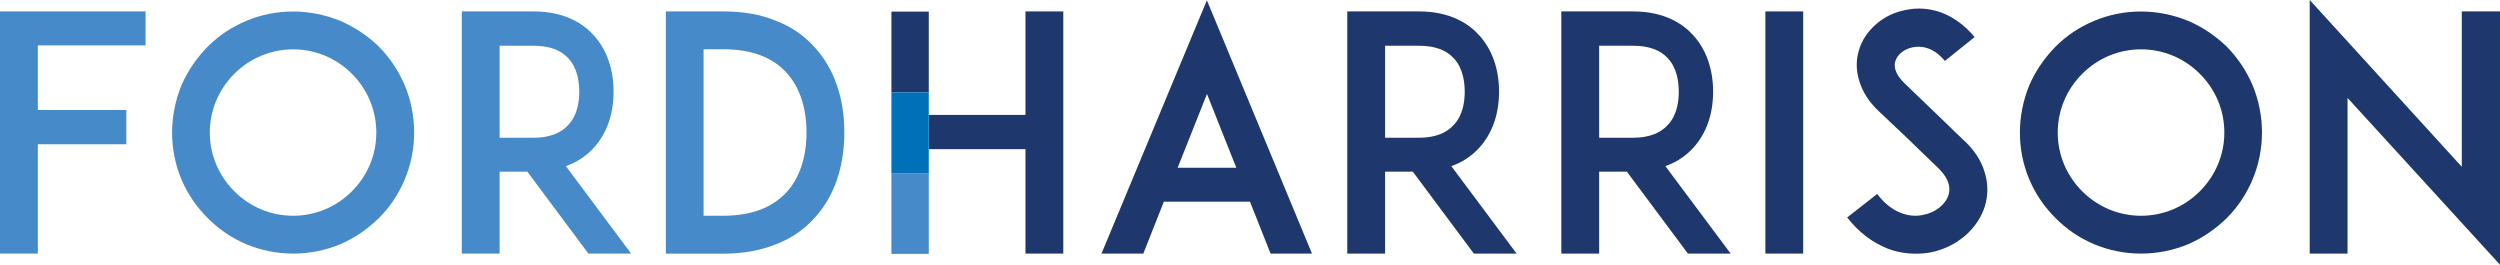 <?xml version="1.0" encoding="UTF-8"?><svg id="Layer_1" xmlns="http://www.w3.org/2000/svg" viewBox="0 0 265 28.06"><defs><style>.cls-1{fill:#0071b9;}.cls-2{fill:#1e376c;}.cls-3{fill:#468ac9;}</style></defs><polygon class="cls-3" points="4.01 11.66 13.39 11.66 13.39 15.29 4.01 15.29 4.01 26.88 0 26.88 0 1.21 3.98 1.21 15.43 1.21 15.43 4.81 4.01 4.81 4.01 11.66 4.01 11.66"/><path class="cls-3" d="M24.84,7.82c-1.66,1.66-2.6,3.87-2.6,6.23s.94,4.57,2.6,6.23c1.66,1.66,3.87,2.59,6.23,2.59s4.57-.93,6.23-2.59c1.66-1.66,2.59-3.87,2.59-6.23s-.93-4.57-2.59-6.23c-1.66-1.66-3.88-2.59-6.23-2.59s-4.57,.93-6.23,2.59h0Zm1.25,18.06c-1.56-.66-2.91-1.59-4.08-2.77-1.18-1.18-2.11-2.53-2.77-4.08-.66-1.56-1-3.25-1-4.98s.35-3.42,1-5.02c.66-1.52,1.59-2.87,2.77-4.08,1.18-1.18,2.53-2.08,4.08-2.73,1.56-.66,3.25-1,4.98-1s3.42,.35,5.02,1c1.52,.66,2.87,1.56,4.08,2.73,1.18,1.21,2.08,2.56,2.73,4.08,.66,1.59,1,3.29,1,5.02s-.35,3.43-1,4.98c-.66,1.56-1.56,2.91-2.73,4.08-1.21,1.18-2.56,2.11-4.08,2.77-1.59,.66-3.29,1-5.02,1s-3.43-.35-4.98-1h0Z"/><path class="cls-3" d="M56.56,14.6c1.66,0,2.91-.48,3.7-1.38,.97-1.04,1.14-2.49,1.14-3.49s-.17-2.49-1.14-3.53c-.8-.9-2.04-1.35-3.7-1.35h-3.6V14.6h3.6Zm10.34,12.28h-4.53l-6.47-8.68h-2.94v8.68h-4.01V1.21h7.61c3.39,0,5.36,1.38,6.4,2.56,1.35,1.49,2.08,3.56,2.08,5.95s-.73,4.43-2.08,5.92c-.62,.69-1.59,1.49-2.98,1.97l6.92,9.27h0Z"/><path class="cls-3" d="M85.49,14.05c0-2.63-.73-4.81-2.08-6.3-1.52-1.7-3.77-2.53-6.75-2.53h-2.08V22.87h2.08c2.98,0,5.22-.86,6.75-2.53,1.35-1.49,2.08-3.7,2.08-6.3h0Zm4.01,0c0,3.63-1.07,6.75-3.11,9-1.11,1.25-2.49,2.21-4.12,2.84-1.66,.66-3.53,1-5.6,1h-6.09V1.21h6.09c2.08,0,3.94,.31,5.6,1,1.63,.62,3.01,1.59,4.12,2.84,2.04,2.25,3.11,5.36,3.11,8.99h0Z"/><polygon class="cls-2" points="112.71 26.88 108.7 26.88 108.7 15.81 98.46 15.81 98.46 12.18 108.7 12.18 108.7 1.21 112.71 1.21 112.71 26.88 112.71 26.88"/><path class="cls-2" d="M131.05,17.78l-3.11-7.82-3.11,7.82h6.23Zm1.45,3.6h-9.13l-2.18,5.5h-4.43L127.93,.03l11.14,26.85h-4.39l-2.18-5.5h0Z"/><path class="cls-2" d="M150.42,14.6c1.66,0,2.91-.48,3.7-1.38,.97-1.04,1.14-2.49,1.14-3.49s-.17-2.49-1.14-3.53c-.8-.9-2.04-1.35-3.7-1.35h-3.6V14.6h3.6Zm10.34,12.28h-4.53l-6.47-8.68h-2.94v8.68h-4.01V1.21h7.61c3.39,0,5.36,1.38,6.4,2.56,1.35,1.49,2.08,3.56,2.08,5.95s-.73,4.43-2.08,5.92c-.62,.69-1.59,1.49-2.98,1.97l6.92,9.27h0Z"/><path class="cls-2" d="M173.11,14.6c1.66,0,2.91-.48,3.7-1.38,.97-1.04,1.14-2.49,1.14-3.49s-.17-2.49-1.14-3.53c-.8-.9-2.04-1.35-3.7-1.35h-3.6V14.6h3.6Zm10.34,12.28h-4.53l-6.47-8.68h-2.94v8.68h-4.01V1.21h7.61c3.39,0,5.36,1.38,6.4,2.56,1.35,1.49,2.08,3.56,2.08,5.95s-.73,4.43-2.08,5.92c-.62,.69-1.59,1.49-2.98,1.97l6.92,9.27h0Z"/><polygon class="cls-2" points="187.13 26.88 187.13 1.21 191.14 1.21 191.14 26.88 187.13 26.88 187.13 26.88"/><path class="cls-2" d="M210.44,21.73c-.73,2.49-2.98,4.46-5.78,5.02-.52,.1-1.04,.14-1.56,.14-1.04,0-2.08-.17-3.04-.55-1.63-.66-3.04-1.73-4.26-3.29l3.18-2.49c.73,.97,1.59,1.66,2.52,2.01,.76,.31,1.59,.38,2.35,.21,1.31-.24,2.39-1.11,2.7-2.14,.35-1.18-.45-2.21-1.18-2.91-1.14-1.07-3.01-2.91-3.15-3.04l-3.15-2.98c-.97-.93-1.63-1.97-1.97-3.08-.35-1.07-.38-2.21-.07-3.25,.31-1.11,.97-2.08,1.9-2.87,.86-.73,1.94-1.25,3.08-1.45,1.25-.28,2.56-.17,3.81,.28,1.31,.52,2.49,1.38,3.49,2.59l-3.15,2.53c-1.32-1.59-2.66-1.59-3.39-1.45-.9,.17-1.66,.76-1.87,1.49-.14,.48-.1,1.28,.97,2.32l4.29,4.12c.62,.62,1.38,1.35,1.94,1.87,1.11,1,1.87,2.14,2.25,3.36,.38,1.18,.42,2.42,.07,3.6h0Z"/><path class="cls-2" d="M220.72,7.82c-1.66,1.66-2.6,3.87-2.6,6.23s.93,4.57,2.6,6.23c1.66,1.66,3.87,2.59,6.23,2.59s4.57-.93,6.23-2.59c1.66-1.66,2.6-3.87,2.6-6.23s-.93-4.57-2.6-6.23c-1.66-1.66-3.87-2.59-6.23-2.59s-4.57,.93-6.23,2.59h0Zm1.24,18.06c-1.56-.66-2.91-1.59-4.08-2.77-1.18-1.18-2.11-2.53-2.77-4.08-.66-1.56-1-3.25-1-4.98s.35-3.42,1-5.02c.66-1.52,1.59-2.87,2.77-4.08,1.18-1.18,2.53-2.08,4.08-2.73,1.56-.66,3.25-1,4.98-1s3.42,.35,5.02,1c1.52,.66,2.87,1.56,4.08,2.73,1.18,1.21,2.08,2.56,2.73,4.08,.66,1.59,1,3.29,1,5.02s-.35,3.43-1,4.98c-.66,1.56-1.56,2.91-2.73,4.08-1.21,1.18-2.56,2.11-4.08,2.77-1.59,.66-3.29,1-5.02,1s-3.43-.35-4.98-1h0Z"/><polygon class="cls-2" points="248.84 10.38 248.84 26.88 244.83 26.88 244.83 0 260.95 17.68 260.95 1.21 265 1.21 265 28.06 248.84 10.38 248.84 10.38"/><polygon class="cls-2" points="98.45 9.79 94.49 9.79 94.49 1.23 98.45 1.23 98.45 9.79 98.45 9.79"/><polygon class="cls-1" points="98.45 18.35 94.49 18.35 94.49 9.79 98.45 9.79 98.45 18.35 98.45 18.35"/><polygon class="cls-3" points="98.45 26.91 94.49 26.91 94.49 18.35 98.45 18.35 98.45 26.91 98.45 26.91"/></svg>